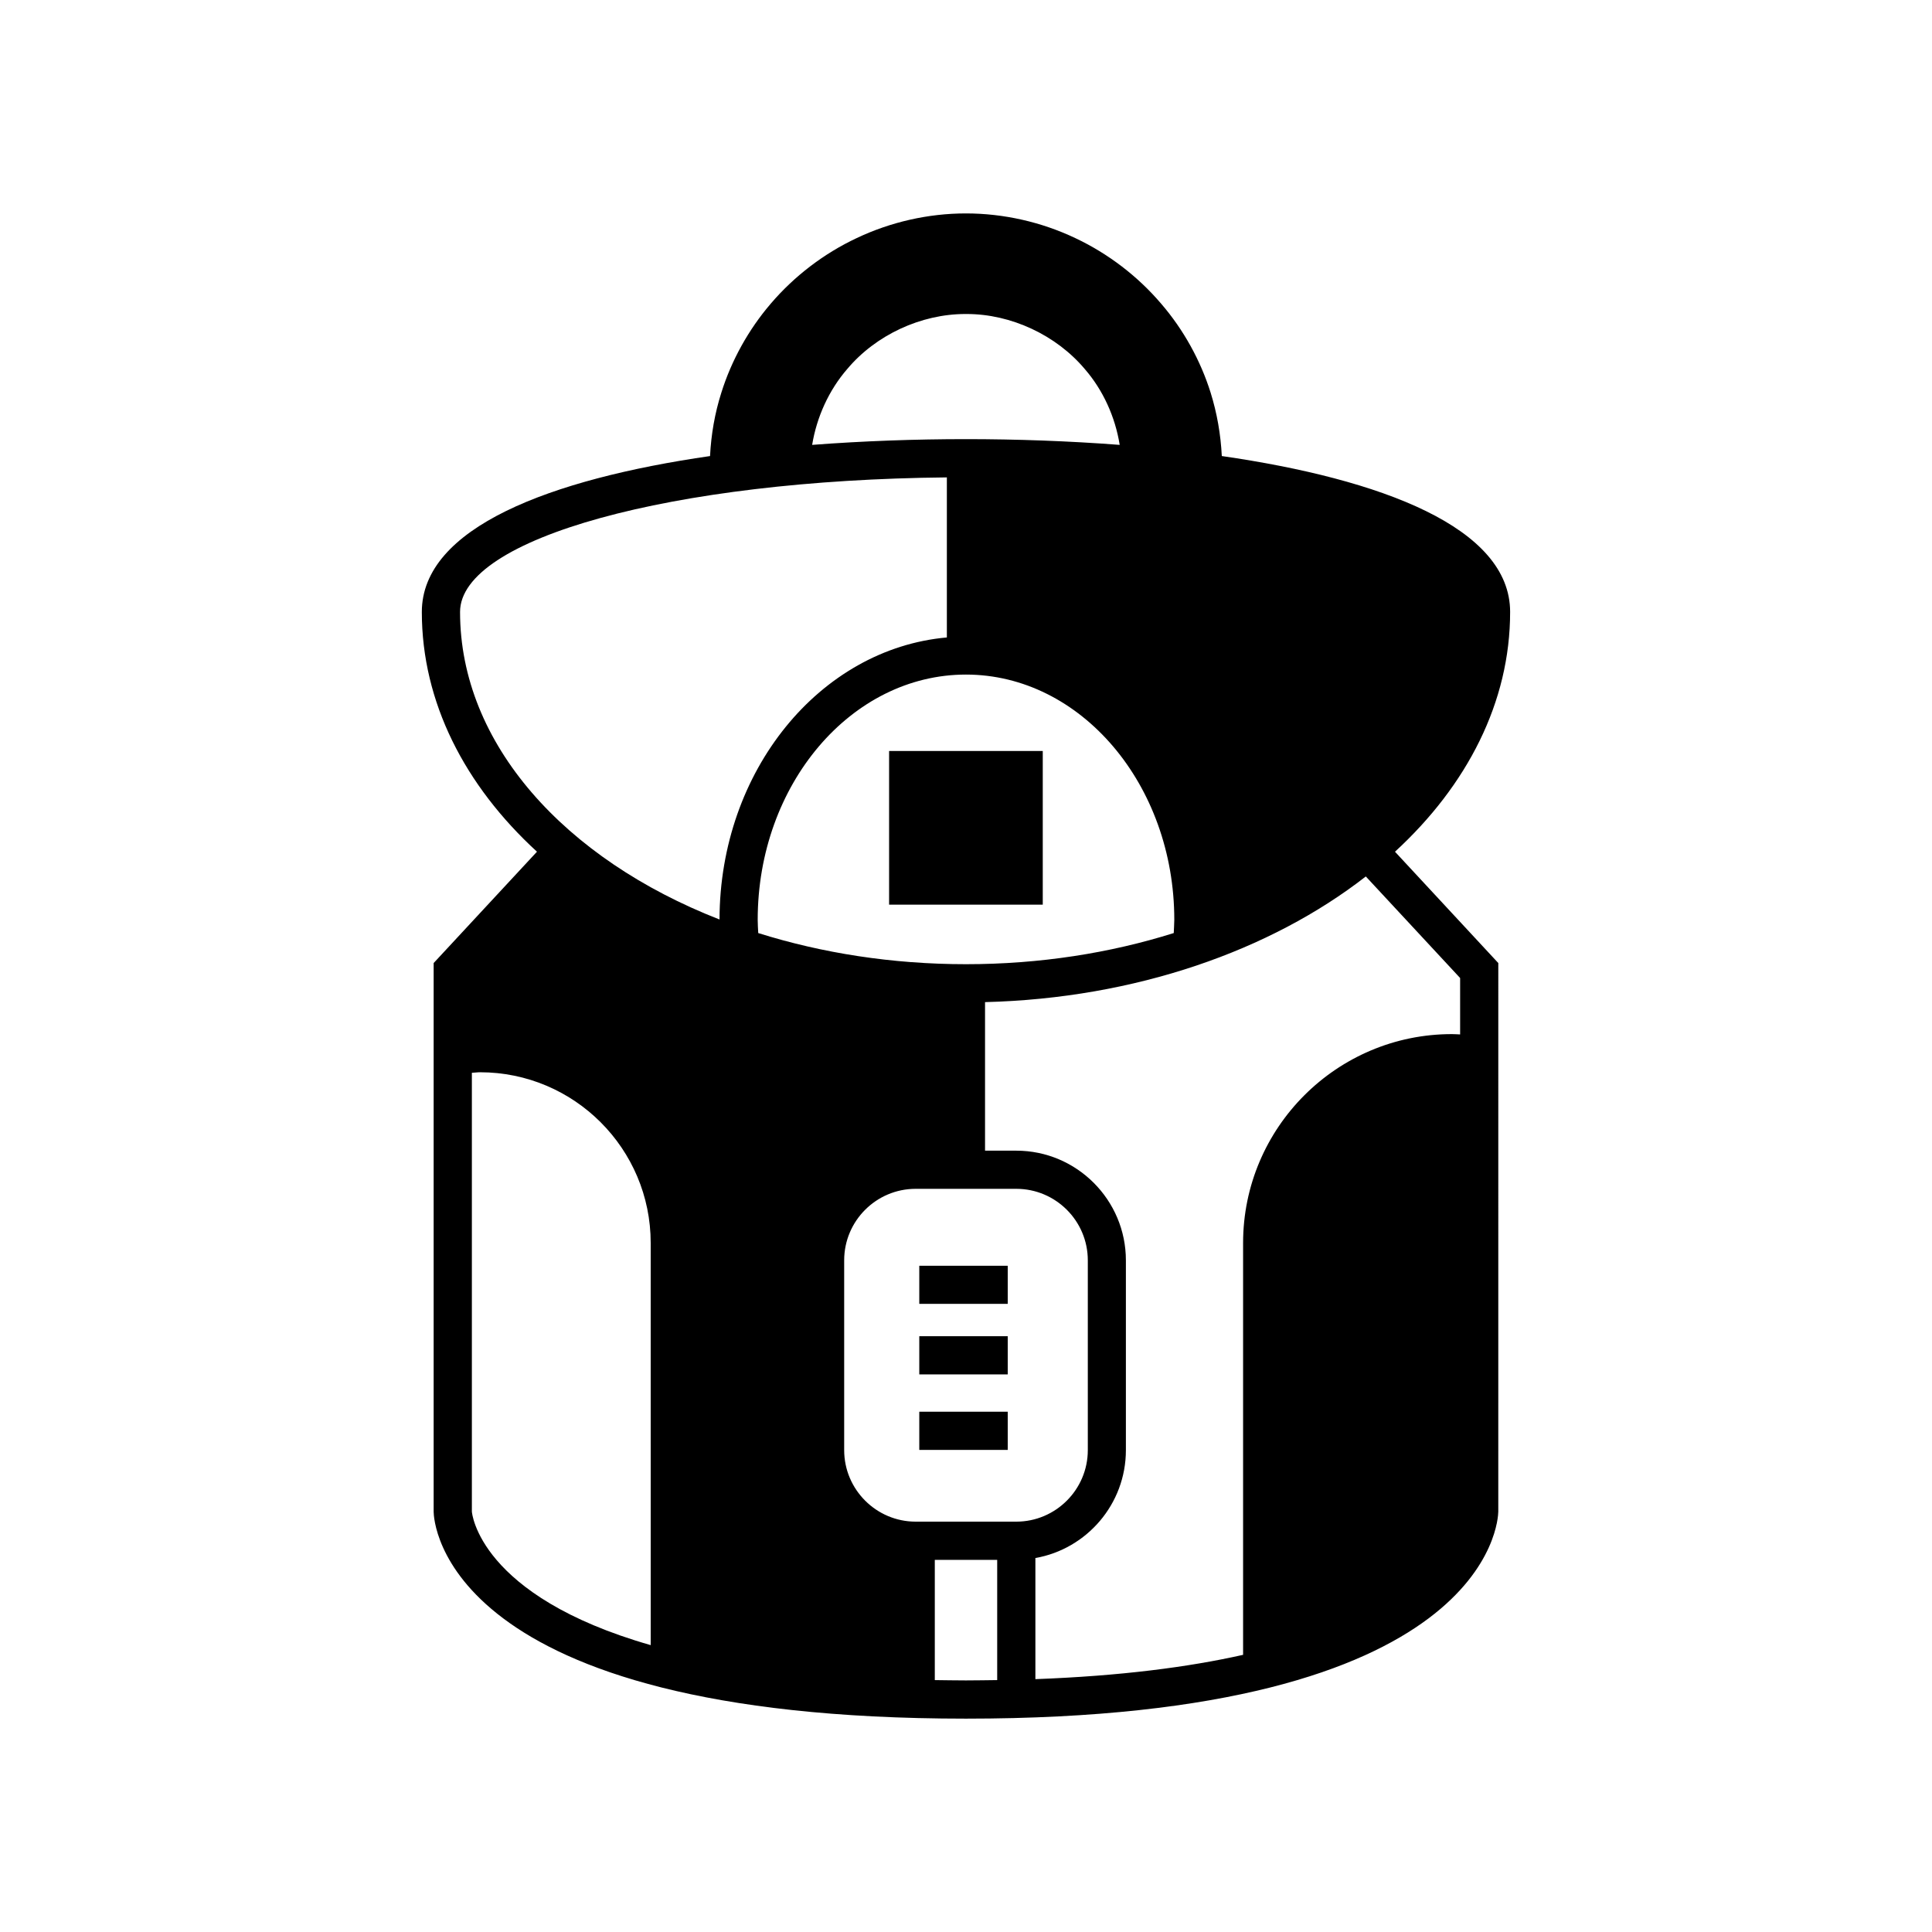 <?xml version="1.0" encoding="UTF-8"?>
<!-- Uploaded to: ICON Repo, www.svgrepo.com, Generator: ICON Repo Mixer Tools -->
<svg fill="#000000" width="800px" height="800px" version="1.1" viewBox="144 144 512 512" xmlns="http://www.w3.org/2000/svg">
 <g>
  <path d="m544.2 306.18c0-22.375-34.078-35.199-76.41-41.324-0.289-5.75-1.266-11.359-2.961-16.793-2.676-8.539-7.188-16.707-13.086-23.551-6.211-7.305-14.121-13.344-22.805-17.426-8.973-4.258-18.98-6.527-28.957-6.527-9.98 0-19.957 2.273-28.93 6.527-8.715 4.082-16.594 10.121-22.805 17.398-5.894 6.875-10.41 15.039-13.086 23.582-1.727 5.434-2.703 11.043-2.992 16.793-42.332 6.125-76.379 18.953-76.379 41.324 0 23.926 11.387 45.984 30.512 63.527l-27.379 29.504v145.43c0.027 2.242 2.156 54.812 141.05 54.812 138.9 0 141.05-52.57 141.09-54.871l0.004-145.37-27.379-29.504c19.094-17.543 30.512-39.602 30.512-63.527zm-175.65-64.414c7.562-9 19.527-14.551 31.289-14.551h0.344c11.734 0 23.695 5.551 31.316 14.609 4.832 5.578 8.051 12.684 9.23 20.074-13.543-1.035-27.379-1.523-40.75-1.523-13.371 0-27.176 0.488-40.75 1.523 1.211-7.394 4.434-14.5 9.32-20.133zm-52.109 338.21c-45.609-13.055-47.391-35.172-47.391-35.402v-116.27c0.719-0.027 1.438-0.145 2.156-0.145 24.961 0 45.234 20.273 45.234 45.234zm-50.523-273.8c0-19.555 56.25-34.969 129.01-35.66v42.418c-33.617 2.992-60.191 35.312-60.246 74.742-40.984-15.988-68.762-46.531-68.762-81.5zm78.879 81.586c0-35.832 24.762-64.992 55.188-64.992s55.215 29.16 55.215 64.992c0 1.18-0.113 2.328-0.145 3.508-16.824 5.293-35.457 8.254-55.07 8.254s-38.219-2.961-55.043-8.254c-0.059-1.148-0.145-2.328-0.145-3.508zm63.469 201.48c-2.731 0.027-5.434 0.086-8.281 0.086s-5.551-0.059-8.254-0.086v-31.863h16.535zm-21.598-41.988c-10.438 0-18.953-8.512-18.953-18.953v-50.297c0-10.469 8.512-18.953 18.953-18.953h26.66c10.438 0 18.953 8.484 18.953 18.953v50.297c0 10.438-8.512 18.953-18.953 18.953zm144.28-144.07v14.953c-0.719-0.027-1.465-0.086-2.188-0.086-30.512 0-55.328 24.816-55.328 55.359v109.14c-14.438 3.25-32.523 5.609-55.043 6.441v-32.094c13.602-2.387 23.984-14.293 23.984-28.586v-50.297c0-16.02-13.027-29.074-29.047-29.074h-8.281v-39.367c39.828-1.008 75.633-13.633 100.91-33.301z"/>
  <path d="m379.62 343.02h40.723v40.723h-40.723z"/>
  <path d="m387.62 518.12h23.438v10.121h-23.438z"/>
  <path d="m387.62 498.11h23.438v10.121h-23.438z"/>
  <path d="m387.62 479.44h23.438v10.094h-23.438z"/>
 </g>
</svg>